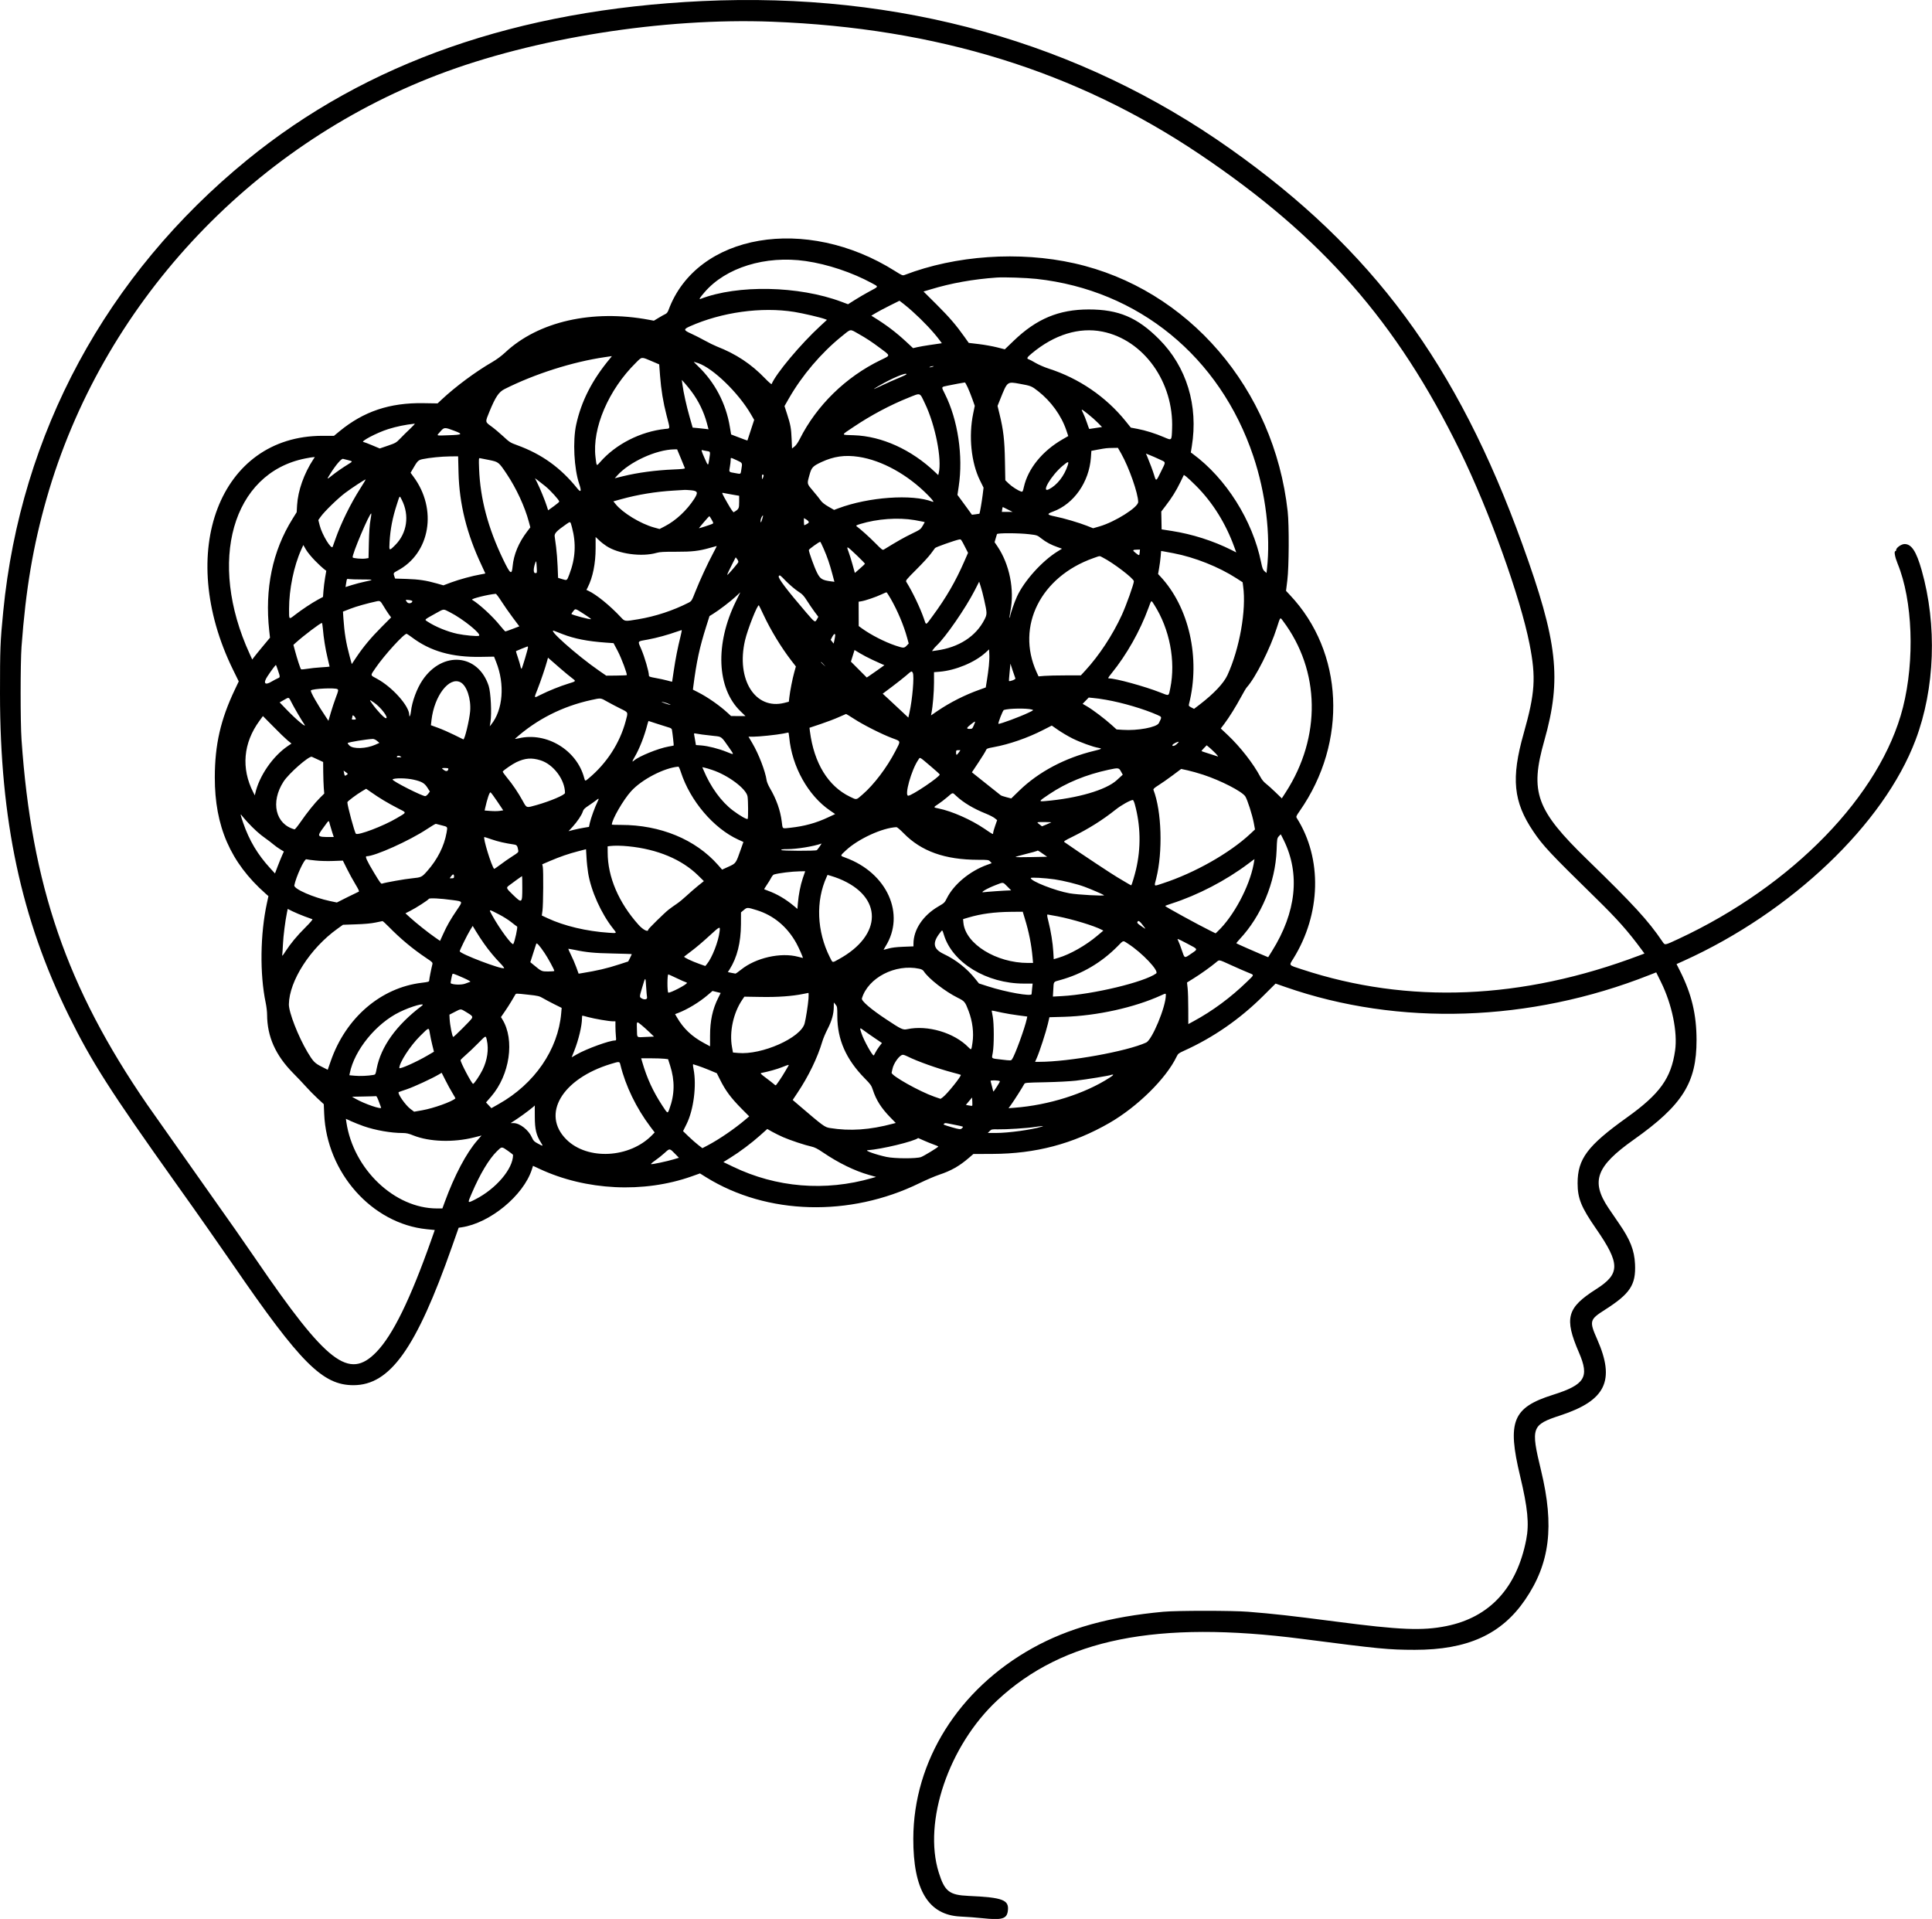 <svg xmlns="http://www.w3.org/2000/svg" xmlns:xlink="http://www.w3.org/1999/xlink" id="Ebene_1" x="0px" y="0px" viewBox="0 0 430.83 427.89" style="enable-background:new 0 0 430.83 427.89;" xml:space="preserve"><style type="text/css">	.st0{fill-rule:evenodd;clip-rule:evenodd;}</style><path class="st0" d="M156.59,0.24C115.41,2.17,81.71,13.94,55.1,35.67C23.67,61.34,4.61,96.62,0.72,136.35 C0.05,143.16,0,144.62,0,154.67c0.01,28.14,4.71,50.18,15.3,71.71c5.09,10.34,9.26,16.88,23.89,37.44c3.75,5.27,4.06,5.7,7.31,10.34 c1.72,2.46,4.17,5.98,5.44,7.82c15.11,22,20,26.89,26.88,26.89c8.17-0.01,13.99-8.18,21.97-30.88l1.49-4.23l0.7-0.1 c6.3-0.95,13.74-7.08,15.62-12.88l0.26-0.82l1.46,0.68c10.35,4.83,23.22,5.46,33.94,1.66l1.83-0.65l1.41,0.88 c13.55,8.39,32.01,8.89,47.53,1.3c1.48-0.72,3.48-1.58,4.44-1.9c2.64-0.88,4.46-1.92,6.57-3.73l1.02-0.88l4.29-0.02 c9.58-0.03,17.94-2.24,26.02-6.89c6.27-3.61,12.66-9.91,15-14.78c0.33-0.68,0.47-0.79,1.64-1.32c6.56-2.96,12.52-7.09,17.76-12.32 l2.68-2.67l2.24,0.78c25.21,8.79,54.52,7.82,81.05-2.66l1.59-0.62l1.07,2.17c2.45,4.96,3.73,11.16,3.14,15.27 c-0.89,6.18-3.4,9.66-10.73,14.91c-8.81,6.3-11.01,9.23-11.01,14.66c0,3.39,0.8,5.35,4.1,10.12c5.43,7.85,5.43,10.07,0.03,13.51 c-6.53,4.15-7.15,6.44-3.83,14.13c2.38,5.51,1.35,7.17-5.84,9.44c-8.96,2.83-10.2,5.93-7.28,18.11c1.7,7.1,2.05,10.67,1.36,14.18 c-2.1,10.76-8.16,17.32-17.79,19.26c-5.34,1.08-10.3,0.88-24.74-1.01c-10.19-1.32-13.58-1.7-19.51-2.18 c-3.41-0.28-15.89-0.28-18.87,0c-11.96,1.1-21.19,3.66-29.16,8.09c-16.54,9.19-26.56,25.2-26.61,42.47 c-0.03,11.45,3.34,17.05,10.49,17.4c1.44,0.07,3.65,0.23,4.91,0.37c4.39,0.46,5.44,0.16,5.68-1.61c0.33-2.47-1.09-3.02-8.76-3.36 c-4.29-0.19-5.32-0.99-6.64-5.2c-3.55-11.34,2.22-28.33,13.07-38.43c14.69-13.68,35.56-17.87,68.02-13.67 c17.19,2.23,19.21,2.42,25.05,2.43c11.73,0.01,19.33-3.43,24.61-11.16c5.54-8.1,6.56-16.39,3.56-28.82 c-2.33-9.66-2.15-10.18,4.38-12.32c10.05-3.31,12.18-7.74,8.15-16.9c-1.82-4.12-1.73-4.43,1.7-6.62c5.65-3.6,6.94-5.57,6.72-10.21 c-0.15-3.07-1.07-5.42-3.55-9.01c-0.76-1.11-1.83-2.68-2.38-3.49c-3.97-5.95-2.74-9.29,5.61-15.2 c10.92-7.73,14.06-12.72,14.04-22.27c-0.01-5.67-1.09-10.21-3.66-15.32l-0.8-1.59l1.53-0.69c24.05-10.86,44.71-30.53,51.78-49.3 c4.32-11.44,4.82-25.6,1.35-37.84c-1.19-4.19-2.26-5.83-3.8-5.83c-0.73,0-1.89,0.82-1.89,1.34c0,0.14-0.07,0.24-0.16,0.24 c-0.35,0-0.12,1.29,0.49,2.79c3.36,8.17,3.85,21.54,1.19,32.06c-4.95,19.53-24.56,39.74-50.06,51.62c-3.17,1.47-2.99,1.44-3.58,0.58 c-3.18-4.69-6.44-8.24-16.72-18.23c-11.46-11.12-12.88-15.05-9.62-26.55c3.91-13.83,3-22.01-4.91-43.86 c-14.51-40.14-33.4-65.69-65.11-88.11C240.77,9.42,200.56-1.82,156.59,0.24 M172.14,4.84c36.78,1.4,67.82,11.02,95.39,29.56 c27.3,18.37,43.98,37.39,58.03,66.12c6.53,13.35,13.47,32.64,15.53,43.12c1.46,7.44,1.23,10.9-1.32,19.92 c-2.83,9.97-2.31,15.23,2.16,21.84c2.15,3.19,3.69,4.83,13.95,14.88c4.79,4.69,7.12,7.31,10.17,11.44l0.66,0.9l-1.14,0.43 c-26.16,9.88-51.52,10.92-75.28,3.09c-3.03-0.99-2.87-0.8-1.88-2.39c6.18-9.96,6.49-22.31,0.77-31.34 c-0.19-0.31-0.14-0.45,0.66-1.59c10.74-15.39,9.82-35.45-2.21-48.16l-0.85-0.91l0.29-2.35c0.37-2.94,0.42-12.32,0.08-15.35 c-3.02-27.36-22.2-49.66-47.6-55.34c-12.28-2.75-26.44-1.77-37.82,2.6c-0.45,0.17-0.58,0.11-2.14-0.87 c-19.85-12.53-44.2-8.36-50.5,8.66c-0.18,0.49-0.41,0.8-0.7,0.92c-0.23,0.1-0.91,0.48-1.5,0.84l-1.08,0.65l-1.06-0.2 c-12.64-2.37-24.71,0.37-32.09,7.28c-0.83,0.78-1.93,1.59-2.92,2.16c-3.69,2.13-8.21,5.49-11.31,8.4l-0.85,0.8l-3.19-0.05 c-7.47-0.12-13.28,1.82-18.69,6.27l-1.22,1.01H71.9c-22.93,0-32.82,25.89-19.93,52.17l1.27,2.59l-0.88,1.85 c-3.17,6.67-4.45,12.27-4.46,19.54c-0.02,10.94,3.51,19.01,11.29,25.9l0.67,0.59l-0.32,1.47c-1.52,6.97-1.64,15.88-0.29,22.32 c0.17,0.82,0.31,2,0.31,2.62c0.02,4.93,1.88,9.09,5.86,13.11c0.92,0.92,2.16,2.24,2.78,2.93c0.61,0.69,1.76,1.86,2.55,2.6l1.45,1.34 l0.09,2.15c0.55,13.12,10.65,24.49,22.86,25.73l1.8,0.18l-0.76,2.16c-4.68,13.26-8.6,21.29-12.27,25.06 c-6.11,6.29-11.02,2.51-26.91-20.76c-0.77-1.14-1.97-2.86-4.55-6.57c-0.42-0.6-4.69-6.65-9.48-13.44 c-4.8-6.79-9.38-13.29-10.18-14.45C14.9,220.24,7.03,197.37,4.8,164.91c-0.27-3.84-0.26-17.11,0-20.7 c0.95-12.88,2.58-22.48,5.6-33.08c12.23-42.84,45.04-78.35,87.28-94.47C119.07,8.49,147.91,3.92,172.14,4.84 M179.67,58.21 c4.9,0.71,10.36,2.54,14.76,4.93c1.56,0.85,1.62,0.68-0.65,1.9c-0.79,0.42-2.16,1.22-3.05,1.78l-1.62,1.02l-1.47-0.55 c-9.54-3.57-23.12-3.84-31.42-0.64c-0.42,0.16-0.18-0.24,0.88-1.47C161.84,59.65,170.7,56.92,179.67,58.21 M231.15,62.19 c22.73,2.5,40.9,17.36,48.34,39.54c2.75,8.19,3.89,17.57,3.04,25.13l-0.1,0.9l-0.44-0.38c-0.36-0.32-0.49-0.65-0.77-2.01 c-1.89-9.31-7.82-18.72-15.23-24.16l-0.44-0.32l0.22-1.36c1.48-9.08-1.15-17.73-7.28-23.88c-4.86-4.88-9.05-6.65-15.71-6.65 c-6.66,0.01-11.63,2.08-16.72,6.98l-1.99,1.91l-1.74-0.44c-0.96-0.24-2.77-0.57-4.02-0.72l-2.28-0.27l-0.96-1.35 c-1.86-2.63-3.39-4.4-6.24-7.24L205.94,65l1.61-0.48c4.57-1.39,9.44-2.26,14.69-2.63C223.89,61.77,228.86,61.94,231.15,62.19  M203.44,69.4c2.44,2.19,4.76,4.65,6.16,6.55l0.43,0.58l-0.52,0.08c-0.29,0.04-1.3,0.19-2.26,0.33c-0.96,0.14-2.17,0.35-2.69,0.47 l-0.95,0.22l-1.48-1.38c-2.36-2.19-4.52-3.82-7.3-5.53l-0.53-0.33l0.95-0.57c0.52-0.32,1.94-1.07,3.14-1.67l2.19-1.09l0.95,0.73 C202.05,68.2,202.91,68.92,203.44,69.4 M177.13,69.55c1.97,0.32,5.82,1.22,6.81,1.59l0.47,0.18l-1.41,1.3 c-4.42,4.06-9.95,10.65-10.93,13.02c-0.04,0.1-0.7-0.47-1.47-1.27c-3.08-3.2-6.44-5.43-10.74-7.11c-0.6-0.24-1.8-0.82-2.67-1.31 s-2.23-1.17-3.03-1.54c-1.76-0.79-1.79-0.98-0.3-1.65C160.97,69.6,169.8,68.38,177.13,69.55 M191.4,74.42 c1.86,1.05,2.98,1.79,4.92,3.24c2.32,1.74,2.32,1.54,0.04,2.64c-7.76,3.76-14.24,10.09-18.02,17.6c-0.4,0.79-0.84,1.42-1.18,1.68 l-0.54,0.42l-0.09-2.09c-0.1-2.43-0.24-3.19-1.02-5.6l-0.57-1.76l0.99-1.73c2.94-5.12,7.16-10.09,11.71-13.78 C189.85,73.26,189.46,73.33,191.4,74.42 M245.82,73.94c9.2,1.83,15.96,11.26,15.55,21.69c-0.1,2.69-0.04,2.61-1.79,1.86 c-1.9-0.82-4.13-1.52-5.93-1.86l-1.48-0.28l-1.15-1.43c-4.38-5.43-10.39-9.55-17.14-11.72c-0.97-0.31-2.29-0.89-2.94-1.27 c-0.65-0.39-1.34-0.75-1.53-0.81c-0.54-0.17-0.41-0.42,0.7-1.34C235.12,74.61,240.63,72.91,245.82,73.94 M135.99,79.99 c-3.96,4.76-6.36,9.47-7.5,14.69c-0.8,3.65-0.48,9.83,0.67,13.22c0.55,1.62,0.4,2.03-0.4,1.04c-3.71-4.63-7.92-7.66-13.4-9.66 c-1.58-0.57-1.74-0.68-3.15-1.99c-0.82-0.76-2.01-1.76-2.65-2.22c-1.41-1.02-1.39-0.92-0.4-3.33c1.35-3.27,2.07-4.33,3.35-4.98 c6.71-3.38,15.16-6.07,22.35-7.12c0.83-0.12,1.53-0.22,1.56-0.23C136.46,79.41,136.26,79.67,135.99,79.99 M145.41,80.57l1.59,0.68 l0.19,2.53c0.23,3.09,0.7,5.95,1.44,8.79c0.84,3.26,0.87,2.95-0.26,3.07c-5.54,0.58-11.1,3.42-14.58,7.44 c-0.78,0.9-0.75,0.93-0.99-1.11c-0.79-6.47,2.9-15.08,9.02-21.1C143.18,79.51,142.97,79.53,145.41,80.57 M155.71,80.98 c3.33,1.15,8.97,6.62,11.74,11.39l0.73,1.25l-0.75,2.29c-0.41,1.26-0.76,2.31-0.76,2.32c-0.01,0.02-0.83-0.28-1.82-0.66l-1.81-0.69 l-0.29-1.72c-0.85-5.18-3.34-9.92-7.08-13.5c-0.57-0.55-1-0.99-0.95-0.99C154.76,80.67,155.21,80.81,155.71,80.98 M207.97,81.78 c-0.54,0.17-0.96,0.17-0.56,0c0.18-0.08,0.46-0.14,0.64-0.14C208.31,81.65,208.29,81.68,207.97,81.78 M202.16,83.43 c0.02,0.07-0.74,0.45-1.69,0.83c-0.94,0.38-2.6,1.11-3.69,1.63c-2.23,1.07-2.43,1.11-0.9,0.21 C198.73,84.41,202.07,82.99,202.16,83.43 M154.17,87.25c1.59,2.12,2.78,4.56,3.46,7.09l0.37,1.39l-0.66-0.09 c-0.36-0.05-1.16-0.14-1.77-0.19l-1.11-0.1L153.79,93c-0.7-2.44-1.38-5.51-1.61-7.26l-0.14-1.03l0.71,0.79 C153.14,85.94,153.78,86.73,154.17,87.25 M215.81,86.42c0.29,0.64,0.76,1.81,1.04,2.61l0.52,1.46l-0.35,1.71 c-1.05,5.04-0.45,10.93,1.49,14.88l0.82,1.66l-0.2,1.63c-0.19,1.54-0.64,4.11-0.72,4.18c-0.02,0.02-0.4,0.07-0.85,0.13l-0.82,0.1 l-1.12-1.55c-0.62-0.85-1.35-1.85-1.62-2.21l-0.49-0.66l0.28-1.88c1.03-6.79-0.18-14.86-3.08-20.64c-0.83-1.66-0.88-1.53,0.65-1.85 c1.17-0.24,3.48-0.68,3.81-0.71C215.23,85.28,215.52,85.79,215.81,86.42 M227.41,85.58c2.48,0.45,2.64,0.51,4.08,1.64 c2.9,2.27,5.2,5.46,6.3,8.74l0.43,1.27l-1.25,0.72c-4.54,2.61-7.72,6.53-8.65,10.64c-0.23,1.02-0.28,1.1-0.59,1.02 c-0.7-0.21-2.09-1.1-2.81-1.8l-0.74-0.72l-0.08-4.29c-0.08-4.67-0.35-6.96-1.2-10.43l-0.45-1.86l0.61-1.53 C224.66,85,224.58,85.07,227.41,85.58 M206.27,89.99c2.3,4.78,3.82,12.48,3.06,15.51l-0.11,0.44l-0.67-0.64 c-5.29-5.04-11.89-8.04-18.14-8.25c-2.99-0.1-3,0.11,0.08-1.95c3.76-2.52,8.09-4.82,12.09-6.42 C205.39,87.56,205.05,87.44,206.27,89.99 M242.6,92.31c0.71,0.56,1.71,1.44,2.22,1.96l0.93,0.95l-1.4,0.21 c-0.77,0.12-1.43,0.21-1.45,0.22c-0.02,0.01-0.26-0.61-0.51-1.38s-0.65-1.74-0.87-2.18C241,91.08,241.05,91.09,242.6,92.31  M91.45,95.61c-0.67,0.63-1.65,1.59-2.18,2.15c-0.91,0.95-1.05,1.03-2.77,1.62l-1.82,0.62l-1.69-0.71 c-0.93-0.39-1.77-0.71-1.86-0.71c-1.07,0,2.84-2.08,5.45-2.9c1.89-0.59,3.8-0.98,5.9-1.21C92.58,94.48,92.12,94.98,91.45,95.61  M101.34,96.07c1.96,0.74,1.8,0.88-1.24,0.98c-3.05,0.1-2.81,0.21-1.91-0.82C99.05,95.24,99.14,95.24,101.34,96.07 M250.04,101.17 c1.76,3.13,3.77,8.89,3.77,10.77c0,1.18-5.17,4.44-8.63,5.44l-1.42,0.41l-1.41-0.56c-1.76-0.69-5.12-1.68-7.06-2.07 c-1.84-0.37-1.92-0.55-0.46-1.09c4.63-1.69,8.06-6.59,8.44-12.07l0.1-1.47l1.36-0.26c1.96-0.36,2.04-0.36,3.36-0.39l1.2-0.02 L250.04,101.17 M151.83,102.2c0.45,1.11,0.86,2.1,0.9,2.2c0.05,0.12-0.73,0.21-2.48,0.28c-4.14,0.18-7.95,0.69-11.37,1.52 l-1.79,0.44l0.55-0.61c2.74-3.04,8.68-5.77,12.7-5.83l0.65-0.01L151.83,102.2 M157.66,100.58c0.78,0.12,0.77,0.08,0.49,1.86 c-0.23,1.55-0.24,1.54-1.05-0.32c-0.76-1.74-0.78-1.84-0.39-1.73C156.86,100.44,157.29,100.52,157.66,100.58 M258.52,102.41 c1.56,0.72,1.52,0.41,0.34,2.82c-1.04,2.15-1.06,2.16-1.48,0.74c-0.27-0.91-1.05-2.99-1.58-4.24l-0.26-0.59l0.83,0.33 C256.84,101.65,257.8,102.07,258.52,102.41 M191.45,101.86c5.22,0.78,11.02,3.99,15.54,8.61c1.11,1.14,1.4,1.58,0.92,1.39 c-4.51-1.73-14.21-1.04-20.95,1.48l-0.96,0.36l-1.28-0.74c-0.82-0.47-1.42-0.95-1.68-1.33c-0.22-0.33-0.97-1.27-1.68-2.1 c-1.46-1.72-1.42-1.57-0.86-3.59c0.47-1.72,0.73-1.99,2.66-2.9C185.91,101.76,188.39,101.4,191.45,101.86 M102.25,105.37 c0.17,6.97,1.83,13.67,5.13,20.65c0.47,0.99,0.85,1.83,0.85,1.85s-0.48,0.12-1.07,0.22c-1.77,0.3-4.77,1.12-6.58,1.79l-1.7,0.64 l-1.47-0.42c-2.36-0.67-4-0.92-6.73-1.01l-2.57-0.08l-0.17-0.48c-0.26-0.73-0.22-0.8,0.67-1.27c7.33-3.86,9-13.72,3.56-21.01 l-0.61-0.83l0.44-0.76c1.09-1.9,1.26-2.07,2.23-2.28c1.6-0.33,4.2-0.59,6.09-0.61l1.84-0.02L102.25,105.37 M69.86,102.44 c-2.07,3.16-3.41,6.95-3.61,10.19l-0.09,1.58l-0.94,1.51c-4.46,7.15-6.21,15.58-5.18,24.94l0.17,1.53l-1.64,1.97 c-0.9,1.08-1.79,2.18-1.98,2.44l-0.34,0.46l-0.58-1.27c-9.46-20.61-3.87-40.3,12.36-43.55c0.79-0.16,1.59-0.29,1.8-0.3l0.37-0.01 L69.86,102.44 M109.07,102.57c2.11,0.43,2.14,0.45,3.93,3.12c2.15,3.22,4.03,7.28,4.93,10.66l0.33,1.24l-0.71,0.93 c-1.9,2.49-3,5.15-3.24,7.78c-0.18,1.99-0.52,1.74-2.08-1.49c-3.4-7.05-5.13-13.57-5.39-20.21c-0.09-2.39-0.08-2.49,0.2-2.43 C107.22,102.2,108.13,102.38,109.07,102.57 M164.3,102.63c1.3,0.6,1.27,0.55,1.02,2.05c-0.19,1.14-0.03,1.05-1.4,0.81 c-1.43-0.25-1.38-0.17-1.16-1.39c0.1-0.56,0.18-1.24,0.18-1.52C162.94,101.97,162.86,101.97,164.3,102.63 M77.46,102.56 c1.23,0.31,1.23,0.31,0.39,0.83c-1.49,0.92-2.86,1.87-3.85,2.66c-1.16,0.94-1.18,0.91-0.32-0.45c1.22-1.95,2.46-3.39,2.82-3.28 C76.64,102.35,77.07,102.46,77.46,102.56 M238.09,103.79c-0.76,2.33-2.36,4.38-4.17,5.3c-1.89,0.97,0.47-3.06,3.07-5.24 C238.23,102.81,238.41,102.8,238.09,103.79 M170.2,106.38c-0.21,0.61-0.29,0.58-0.29-0.09c0-0.41,0.06-0.53,0.23-0.46 C170.32,105.9,170.33,106.02,170.2,106.38 M266.73,108.34c3.72,3.73,6.62,8.4,8.54,13.71l0.41,1.13l-1.06-0.54 c-4.08-2.05-8.76-3.54-13.32-4.25l-2.26-0.35l-0.08-3.98l0.97-1.27c1.41-1.83,2.33-3.32,3.26-5.22l0.81-1.67l0.49,0.34 C264.76,106.44,265.77,107.38,266.73,108.34 M121.61,108.42c1.11,0.9,3.1,3.09,3.1,3.42c0,0.1-0.56,0.58-1.24,1.06l-1.24,0.89 l-0.28-0.89c-0.37-1.19-1.54-4.05-2.16-5.28l-0.5-0.99l0.61,0.45C120.24,107.33,121.01,107.93,121.61,108.42 M80.34,108.92 c-2.17,3.4-4.32,7.79-5.56,11.33c-0.28,0.78-0.54,1.53-0.59,1.66c-0.28,0.76-2.38-2.69-2.9-4.76l-0.3-1.19l0.5-0.71 c0.8-1.15,3.86-4.13,5.49-5.35c1.45-1.09,4.47-3.07,4.57-2.99C81.57,106.94,81.03,107.84,80.34,108.92 M154.08,109.32 c1.53,0.15,1.66,0.48,0.72,1.94c-1.64,2.53-4.07,4.8-6.49,6.06l-1.23,0.64l-1.23-0.34c-3.01-0.83-6.99-3.26-8.56-5.2l-0.51-0.63 l1.78-0.49c3.67-1.02,7.72-1.68,11.69-1.91c1.18-0.07,2.28-0.14,2.46-0.15C152.88,109.23,153.5,109.27,154.08,109.32 M163.21,110.27 l1.62,0.28v1.39c0,1.46-0.07,1.59-1.21,2.27c-0.11,0.07-0.62-0.66-1.39-2.02c-1.31-2.3-1.34-2.38-0.93-2.27 C161.46,109.96,162.32,110.11,163.21,110.27 M89.6,111.46c1.76,3.46,1.17,7.44-1.47,10.08c-1.35,1.36-1.38,1.34-1.26-0.65 c0.18-2.96,0.65-5.41,1.64-8.45C89.18,110.35,89.08,110.44,89.6,111.46 M224.78,113.63l1.03,0.51h-2.4l0.07-0.56 c0.04-0.31,0.11-0.54,0.17-0.51C223.71,113.1,224.21,113.35,224.78,113.63 M82.61,115.99c-0.17,0.91-0.3,2.64-0.35,4.93l-0.08,3.52 l-0.7,0.11c-0.79,0.11-2.71-0.05-2.83-0.25c-0.27-0.43,3.83-10.11,4.14-9.79C82.83,114.55,82.76,115.21,82.61,115.99 M170,115.66 c-0.27,0.91-0.4,1.05-0.4,0.45c0-0.41,0.36-1.18,0.56-1.18C170.19,114.93,170.11,115.26,170,115.66 M158.7,115.88 c0.41,0.73,0.42,0.79,0.16,0.93c-0.26,0.14-2.83,0.98-2.99,0.98c-0.09,0,2.21-2.69,2.31-2.7 C158.22,115.09,158.46,115.45,158.7,115.88 M180.35,116.38c0.04,0.21-0.14,0.34-0.96,0.74c-0.07,0.03-0.12-0.31-0.12-0.77v-0.82 l0.52,0.3C180.07,116,180.32,116.25,180.35,116.38 M203.95,115.97c0.79,0.14,1.63,0.3,1.85,0.35l0.42,0.11l-0.46,0.81 c-0.45,0.78-0.56,0.86-2.5,1.8c-1.69,0.82-3.07,1.6-6.12,3.47c-0.33,0.2-0.44,0.12-1.93-1.39c-1.34-1.36-3.27-3.09-4.19-3.77 c-0.2-0.15-0.05-0.24,0.82-0.51C195.65,115.68,200.24,115.35,203.95,115.97 M127.55,117.59c0.96,3.6,0.78,6.92-0.6,10.51 c-0.54,1.4-0.48,1.36-1.56,1.04l-0.94-0.29l-0.1-2.56c-0.06-1.41-0.21-3.34-0.34-4.3c-0.13-0.96-0.27-2.03-0.32-2.38 c-0.09-0.68,0.43-1.22,2.58-2.72C127.25,116.22,127.17,116.18,127.55,117.59 M229.5,119.12c1.76,0.21,1.8,0.22,2.72,0.95 c1.06,0.83,2.17,1.43,3.62,1.93l0.98,0.35l-0.97,0.6c-3.48,2.15-7.47,6.58-9.07,10.08c-0.62,1.35-1.53,4.02-1.53,4.48 c0,0.17-0.05,0.27-0.1,0.22c-0.06-0.05,0.02-0.72,0.17-1.47c0.94-4.76-0.2-10.44-2.89-14.42l-0.64-0.94l0.23-0.8 c0.13-0.44,0.26-0.89,0.3-1C222.42,118.83,227.13,118.84,229.5,119.12 M135.22,121.75c2.7,1.78,7.91,2.48,11.22,1.52 c0.69-0.2,1.61-0.25,4.28-0.24c3.67,0.01,5.12-0.16,7.65-0.88c0.76-0.22,1.41-0.4,1.45-0.4c0.04,0-0.32,0.73-0.8,1.62 c-1.23,2.3-2.95,6.02-3.94,8.52c-0.84,2.12-0.84,2.14-1.6,2.53c-3.38,1.72-7.3,3.02-11.15,3.66c-3.05,0.51-2.98,0.52-3.89-0.46 c-2.44-2.61-5.48-5.08-7.27-5.9l-0.4-0.18l0.29-0.57c1.14-2.24,1.76-5.34,1.76-8.72v-2.51l0.76,0.71 C133.97,120.84,134.72,121.43,135.22,121.75 M215.18,121.92l0.69,1.35l-0.83,1.9c-1.94,4.46-4.04,8.08-7.05,12.17 c-1.63,2.21-1.43,2.16-1.96,0.61c-0.83-2.4-2.55-6.01-3.92-8.19c-0.19-0.3-0.03-0.51,2.24-2.78c1.35-1.34,2.79-2.91,3.2-3.48 c0.41-0.57,0.85-1.15,0.97-1.3c0.18-0.22,4.33-1.69,5.39-1.91C214.31,120.22,214.32,120.24,215.18,121.92 M183.67,122.35 c0.83,1.9,1.34,3.4,1.94,5.65l0.46,1.73l-0.77-0.1c-1.97-0.26-2.41-0.54-3.11-1.95c-0.61-1.21-1.82-4.57-1.82-5.04 c0-0.18,2.29-1.83,2.54-1.83C182.96,120.81,183.3,121.5,183.67,122.35 M70.25,125.02c0.79,0.8,1.67,1.63,1.97,1.85l0.54,0.41 l-0.27,1.57c-0.14,0.87-0.31,2.18-0.36,2.92l-0.1,1.33l-1.13,0.61c-1.4,0.76-3.62,2.24-5.08,3.37c-1.43,1.11-1.36,1.17-1.36-1.29 c0-4.39,1.07-9.58,2.72-13.24l0.46-1.02l0.59,1.02C68.55,123.11,69.46,124.22,70.25,125.02 M191.14,123.91 c0.98,0.93,1.77,1.75,1.74,1.81c-0.03,0.07-0.54,0.55-1.15,1.08l-1.1,0.96l-0.51-1.85c-0.28-1.02-0.69-2.33-0.91-2.92 C188.69,121.62,188.78,121.66,191.14,123.91 M254.15,123.18c-0.07,0.77-0.09,0.77-0.94,0.09c-0.73-0.58-0.68-0.69,0.36-0.71 l0.64-0.02L254.15,123.18 M261.69,123.36c4.71,0.9,10.08,3.03,14.03,5.58l1.38,0.89l0.12,0.92c0.73,5.29-0.79,13.87-3.51,19.8 c-0.83,1.8-3.02,4.12-6.18,6.55l-1.26,0.96l-0.62-0.32c-0.55-0.28-0.6-0.36-0.51-0.74c2.6-10.22,0.02-21.67-6.44-28.52l-0.45-0.48 l0.23-1.34c0.13-0.74,0.29-1.9,0.34-2.57l0.1-1.23l0.57,0.09C259.81,123,260.8,123.19,261.69,123.36 M245.92,124.32 c2.35,1.19,6.92,4.69,6.93,5.29c0,0.6-1.71,5.4-2.69,7.53c-2.07,4.49-5.03,9-8.16,12.4l-0.97,1.05l-3.43,0.01 c-1.89,0-4.01,0.05-4.72,0.11l-1.29,0.11l-0.46-1.01c-4.59-10.17,0.94-21.21,12.69-25.36C245.42,123.89,245.12,123.91,245.92,124.32  M164.65,125.33c-0.05,0.24-2.38,2.95-2.47,2.86c-0.06-0.06,0.33-0.9,1.2-2.6l0.68-1.32l0.32,0.41 C164.56,124.9,164.68,125.2,164.65,125.33 M119.69,126.56c0.07,1.22,0.07,1.23-0.33,1.23c-0.44,0-0.44-0.99-0.01-2.23 C119.58,124.91,119.6,124.97,119.69,126.56 M177.91,131.83c1.05,0.68,1.32,0.97,2.06,2.14c0.47,0.74,1.23,1.85,1.68,2.46l0.83,1.1 l-0.3,0.55c-0.43,0.78-0.44,0.77-2.39-1.49c-4.34-5.06-6.37-7.74-6.13-8.11c0.22-0.33,0.26-0.3,1.62,1.11 C176.07,130.38,177.25,131.39,177.91,131.83 M80.68,129.21c2.71,0,2.8,0.05,0.72,0.48c-0.82,0.17-2.13,0.51-2.92,0.76l-1.43,0.45 l0.15-0.94c0.15-0.93,0.15-0.94,0.62-0.84C78.08,129.17,79.37,129.21,80.68,129.21 M219.46,133.72c0.68,3.03,0.68,3.22,0.09,4.4 c-1.91,3.78-5.75,6.26-10.74,6.93l-0.98,0.14l0.29-0.41c0.16-0.22,0.48-0.59,0.72-0.81c1.98-1.83,6.47-8.33,8.52-12.33l0.99-1.94 l0.34,1.07C218.89,131.35,219.23,132.68,219.46,133.72 M164.1,134.09c-4.68,9.51-4.27,19.4,1.03,24.51l1.11,1.07h-1.61l-1.61-0.01 l-0.67-0.62c-1.82-1.69-4.55-3.6-6.69-4.68l-1.14-0.58l0.08-0.67c0.73-5.65,1.39-8.69,2.89-13.44l0.73-2.3l0.81-0.5 c1.29-0.79,3.89-2.78,5.02-3.83c0.57-0.53,1.04-0.97,1.04-0.97C165.09,132.07,164.65,132.98,164.1,134.09 M198.61,133.48 c1.54,2.68,2.93,5.98,3.67,8.7l0.36,1.31l-0.45,0.47c-0.56,0.59-0.72,0.59-2.51-0.01c-2.43-0.82-5.51-2.4-7.52-3.86l-0.67-0.49 l-0.01-2.72l-0.01-2.71l0.63-0.1c0.87-0.14,3.28-0.96,4.47-1.53c0.55-0.26,1.05-0.47,1.11-0.47S198.17,132.7,198.61,133.48  M111.8,134.06c0.59,0.92,1.73,2.56,2.54,3.64l1.47,1.96l-1.49,0.57c-0.82,0.31-1.55,0.57-1.62,0.57c-0.07,0-0.62-0.61-1.23-1.36 c-1.62-2.02-4.58-4.74-6.2-5.71c-0.34-0.2,3.59-1.19,5.28-1.32C110.65,132.39,111.21,133.14,111.8,134.06 M91.96,134.05 c-0.05,0.47-0.86,0.64-1.18,0.23c-0.43-0.55-0.41-0.58,0.44-0.48C91.64,133.85,91.96,133.96,91.96,134.05 M85.51,135.12 c0.37,0.63,0.91,1.46,1.19,1.85l0.52,0.7l-2.15,2.16c-2.38,2.39-4.04,4.39-5.6,6.71l-1.03,1.54l-0.48-1.78 c-0.79-2.91-1.16-5.18-1.38-8.39l-0.1-1.53l1.64-0.64c1.33-0.52,3.72-1.19,5.92-1.67C84.74,133.93,84.85,134,85.51,135.12  M257.39,134.86c3.44,5.39,4.82,12.52,3.58,18.59c-0.38,1.85-0.17,1.77-2.28,0.94c-3.43-1.35-9.89-3.12-11.39-3.12 c-0.29,0-0.21-0.16,0.59-1.15c3.38-4.18,6.32-9.39,8.2-14.52C256.8,133.68,256.68,133.75,257.39,134.86 M170.3,137.17 c1.58,3.37,3.91,7.2,6.15,10.11l1.03,1.33l-0.36,1.29c-0.41,1.48-0.94,4.17-1.1,5.6l-0.11,0.97l-1.01,0.26 c-6.49,1.63-10.79-5.21-8.76-13.95c0.58-2.49,2.8-8.09,3.09-7.8C169.27,135.02,169.76,136.01,170.3,137.17 M130.4,137.03 c0.81,0.52,1.44,0.98,1.4,1.02c-0.16,0.16-4.38-0.96-4.38-1.16c0-0.05,0.19-0.33,0.43-0.62 C128.34,135.65,128.19,135.61,130.4,137.03 M100.27,136.49c2.96,1.49,7.29,5,6.52,5.28c-0.41,0.16-3.19-0.1-4.79-0.44 c-2.18-0.46-4.92-1.58-6.65-2.72c-0.73-0.48-0.84-0.36,1.7-1.78C99.1,135.7,98.76,135.73,100.27,136.49 M286.1,138.46 c8.33,11.09,8.57,25.87,0.62,38.2l-0.88,1.36l-1.45-1.4c-0.8-0.77-1.76-1.64-2.14-1.92c-0.42-0.32-0.89-0.89-1.19-1.47 c-1.59-2.99-4.48-6.69-7.31-9.36l-1.52-1.43l0.78-1.03c1.06-1.4,2.61-3.89,3.77-6.05c0.53-0.98,1.09-1.94,1.26-2.11 c1.96-2.18,5.24-8.68,6.7-13.3C285.54,137.47,285.44,137.58,286.1,138.46 M71.99,140.12c0.19,2.19,0.56,4.52,1.04,6.52 c0.26,1.08,0.47,1.97,0.47,2s-0.84,0.1-1.86,0.16s-2.43,0.21-3.13,0.33c-0.7,0.12-1.32,0.17-1.38,0.1 c-0.16-0.16-0.85-2.29-1.31-3.99l-0.39-1.45l0.59-0.53c1.73-1.56,5.41-4.34,5.77-4.36C71.84,138.89,71.93,139.44,71.99,140.12  M151.73,142.01c-0.6,2.39-1.11,4.98-1.49,7.59c-0.19,1.31-0.35,2.39-0.36,2.41c-0.02,0.02-0.49-0.1-1.05-0.26 c-0.57-0.16-1.73-0.41-2.58-0.56c-1.43-0.26-1.55-0.31-1.55-0.65c0-0.76-0.95-4.04-1.66-5.69c-0.87-2.04-1.04-1.79,1.47-2.25 c1.92-0.35,4.49-1.06,6.53-1.79c0.48-0.17,0.92-0.32,0.97-0.32C152.07,140.48,151.94,141.17,151.73,142.01 M125.43,141.39 c2.68,1.04,5.61,1.61,9.66,1.9l1.73,0.12l0.92,1.74c0.84,1.59,2.19,5.21,2.02,5.39c-0.04,0.04-1.08,0.08-2.32,0.1l-2.25,0.02 l-1.55-1.07c-5.06-3.49-12.15-9.83-9.92-8.87C123.88,140.79,124.65,141.09,125.43,141.39 M91.84,142.1 c4.12,3.11,8.93,4.48,15.34,4.37l2.99-0.05l0.46,1.16c1.99,4.98,1.54,10.72-1.1,13.98l-0.32,0.39l0.16-0.94 c0.31-1.91,0.07-6.66-0.4-8.08c-2.35-7.16-10.29-7.85-14.74-1.29c-1.27,1.86-2.37,4.85-2.59,7.01c-0.09,0.9-0.38,1.47-0.38,0.76 c0-1.98-3.77-6.21-7.18-8.05c-1.57-0.85-1.55-0.64-0.33-2.42c1.93-2.84,6.46-7.8,6.95-7.61C90.81,141.37,91.32,141.72,91.84,142.1  M186.25,141.67c0,0.12-0.08,0.58-0.17,1.03l-0.18,0.81l-0.33-0.42l-0.33-0.42l0.36-0.69C185.95,141.31,186.25,141.18,186.25,141.67  M117.74,144.34c0,0.34-1.27,4.61-1.42,4.76c-0.07,0.07-0.18-0.14-0.24-0.47s-0.33-1.23-0.59-2.01c-0.27-0.77-0.46-1.42-0.43-1.43 c0.13-0.08,2.45-1.03,2.56-1.04C117.69,144.13,117.74,144.22,117.74,144.34 M220.51,148.48c-0.09,0.88-0.28,2.31-0.43,3.2 l-0.26,1.61l-1.44,0.52c-3.23,1.15-6.52,2.82-9.28,4.69l-1.49,1.02l0.1-0.52c0.3-1.46,0.57-4.74,0.57-6.8v-2.32l1.26-0.1 c3.55-0.3,7.84-2.08,10.23-4.26l0.79-0.72l0.05,1.06C220.66,146.43,220.6,147.61,220.51,148.48 M194.52,147.11 c0.91,0.42,1.88,0.86,2.17,0.99l0.53,0.22l-1.56,1.12c-0.86,0.61-1.74,1.23-1.97,1.37l-0.41,0.26l-3.53-3.54l0.81-2.59l1.16,0.7 C192.35,146.03,193.61,146.69,194.52,147.11 M125.14,149.21c0.86,0.74,1.94,1.64,2.39,1.97c0.98,0.73,1,0.71-0.83,1.27 c-1.74,0.53-4.36,1.58-6.11,2.46c-1.6,0.81-1.56,0.89-0.71-1.25c0.69-1.75,1.78-4.96,2.14-6.33l0.18-0.68l0.69,0.6 C123.27,147.58,124.29,148.46,125.14,149.21 M183.64,148.13l0.47,0.52l-0.52-0.46c-0.48-0.44-0.58-0.57-0.46-0.57 C183.15,147.61,183.39,147.85,183.64,148.13 M226.43,151.28c0.09,0.21-1.27,0.74-1.44,0.56c-0.02-0.02,0.05-0.89,0.15-1.94 l0.18-1.92l0.5,1.53C226.1,150.34,226.38,151.13,226.43,151.28 M62,149.52c0.5,1.46,0.5,1.51-0.08,1.74 c-0.27,0.11-0.88,0.44-1.37,0.73c-1.49,0.9-1.92,0.36-0.92-1.16c0.92-1.4,1.84-2.62,1.91-2.55C61.58,148.33,61.79,148.88,62,149.52  M203.55,150.03c0.36,0.67-0.08,5.93-0.75,8.9l-0.24,1.08l-1.74-1.63c-0.95-0.9-2.24-2.1-2.86-2.67l-1.12-1.03l2.04-1.53 c1.12-0.84,2.54-1.96,3.15-2.48C203.3,149.56,203.3,149.56,203.55,150.03 M102.68,152.13c1.4,0.72,2.39,3.7,2.16,6.47 c-0.17,2-1.23,6.4-1.52,6.27c-0.05-0.02-0.99-0.48-2.07-1.02c-1.09-0.54-2.69-1.24-3.57-1.56l-1.59-0.58l0.13-1.14 C96.84,155.16,100.16,150.83,102.68,152.13 M75.27,153.68c0.22,0.18,0.19,0.37-0.37,1.83c-0.34,0.9-0.85,2.44-1.14,3.43l-0.52,1.79 L72.76,160c-1.91-2.82-3.64-5.85-3.43-6.05C69.74,153.55,74.81,153.31,75.27,153.68 M65.01,156.64c0.56,1.11,2.26,4.02,2.82,4.82 c0.8,1.14-1.69-0.91-3.91-3.22l-1.56-1.62l0.93-0.53C64.48,155.41,64.36,155.36,65.01,156.64 M246.63,156.04 c3.7,0.64,8.49,2.06,11.49,3.39c1.01,0.45,1.01,0.41,0.3,1.81c-0.48,0.94-4.76,1.73-8.08,1.5l-1.35-0.09l-1.12-1.01 c-1.48-1.34-4.17-3.37-5.43-4.11l-1.02-0.59l0.68-0.7l0.68-0.7l1,0.1C244.33,155.67,245.61,155.86,246.63,156.04 M135.46,156.48 c0.77,0.43,2.08,1.12,2.93,1.54c1.76,0.87,1.69,0.71,1.15,2.73c-1.31,4.92-4.22,9.43-8.26,12.8c-0.81,0.68-0.8,0.68-1.02-0.13 c-1.65-6.18-8.38-10.24-14.56-8.8c-0.71,0.17-0.94,0.18-0.79,0.05c4.81-4.29,10.53-7.18,16.94-8.58 C134.06,155.61,133.89,155.59,135.46,156.48 M83.41,156.67c1.52,1.03,3.37,3.48,2.64,3.48c-0.35,0-1.98-1.72-3.06-3.24 C82.3,155.94,82.33,155.93,83.41,156.67 M148.6,156.75c0.43,0.15,0.85,0.33,0.93,0.4c0.13,0.12-0.89-0.18-1.82-0.54 C147.16,156.41,147.88,156.52,148.6,156.75 M230.09,158.21c0.46,0.12,0.44,0.15-0.79,0.73c-1.86,0.89-6.12,2.47-6.64,2.47 c-0.21,0,0.96-3.03,1.2-3.1C224.99,157.95,228.91,157.89,230.09,158.21 M190.48,160.31c2.04,1.33,6.14,3.4,8.45,4.27 c2.03,0.76,1.97,0.54,0.74,2.91c-1.91,3.68-4.78,7.47-7.35,9.69c-1.43,1.24-1.26,1.21-2.75,0.49c-4.88-2.34-8.05-7.49-8.96-14.59 l-0.1-0.8l2.51-0.84c1.38-0.46,3.19-1.15,4.02-1.53s1.56-0.69,1.61-0.7C188.72,159.2,189.54,159.7,190.48,160.31 M79.12,159.86 c0.35,0.51,0.31,0.6-0.24,0.6c-0.39,0-0.47-0.05-0.4-0.25c0.06-0.14,0.1-0.35,0.1-0.47C78.57,159.4,78.84,159.46,79.12,159.86  M64.13,165.09L65,165.8l-0.79,0.53c-3.39,2.3-6.41,6.69-7.28,10.55l-0.11,0.47l-0.36-0.71c-2.71-5.31-2.22-10.96,1.39-15.9 l0.78-1.07l2.33,2.35C62.22,163.32,63.66,164.7,64.13,165.09 M146.57,161.4c1.02,0.34,2.16,0.7,2.53,0.8 c0.49,0.13,0.69,0.27,0.74,0.53c0.13,0.68,0.44,3.47,0.39,3.51c-0.03,0.02-0.55,0.13-1.16,0.23c-2.27,0.4-6.62,2.17-7.7,3.13 c-0.48,0.43-0.44,0.21,0.18-0.85c1.07-1.84,2.17-4.64,2.84-7.3c0.09-0.37,0.21-0.68,0.25-0.68S145.54,161.06,146.57,161.4  M217.16,161.72c-0.33,0.78-0.37,0.81-0.97,0.81c-0.78,0-0.68-0.24,0.44-1.11C217.58,160.69,217.6,160.7,217.16,161.72  M239.16,164.66c1.74,0.87,4.59,1.9,5.76,2.09c0.95,0.15,0.8,0.26-0.91,0.67c-6.51,1.57-12.4,4.69-16.69,8.85l-1.82,1.77l-1.07-0.28 c-0.59-0.15-1.16-0.34-1.27-0.43c-0.11-0.08-1.6-1.27-3.32-2.64l-3.11-2.48l1.47-2.21c0.81-1.22,1.55-2.42,1.65-2.67 c0.18-0.42,0.3-0.47,1.73-0.73c3.46-0.63,7.57-2.05,11.04-3.83l1.92-0.98l1.46,1.01C236.79,163.35,238.22,164.19,239.16,164.66  M176,164.44c0.6,6.49,4.21,12.96,9.09,16.29l1.15,0.79l-1.54,0.72c-2.71,1.28-5.32,1.99-8.42,2.33c-1.95,0.21-1.73,0.36-1.95-1.36 c-0.31-2.52-1.21-5.05-2.67-7.52c-0.33-0.57-0.65-1.32-0.7-1.68c-0.3-2.06-1.78-5.91-3.19-8.29l-0.85-1.45h1.03 c1.3,0,5.2-0.41,6.65-0.69c0.61-0.12,1.15-0.23,1.2-0.24C175.85,163.33,175.94,163.83,176,164.44 M156.59,163.79 c0.65,0.09,1.85,0.23,2.66,0.31c1.69,0.17,1.59,0.09,3.33,2.6c1.19,1.72,1.22,1.67-0.53,0.96c-1.82-0.73-4.1-1.31-5.65-1.44 l-1.21-0.09l-0.18-1.05c-0.1-0.58-0.2-1.17-0.23-1.33c-0.04-0.21,0.03-0.26,0.29-0.2C155.25,163.59,155.94,163.7,156.59,163.79  M84.09,165.21l0.52,0.44l-0.92,0.41c-2.02,0.9-4.92,1-5.76,0.19c-0.25-0.24-0.43-0.49-0.39-0.56c0.12-0.2,4.2-0.86,5.62-0.92 C83.39,164.77,83.8,164.96,84.09,165.21 M262.84,165.46c0,0.04-0.2,0.25-0.44,0.47c-0.45,0.42-1.07,0.55-0.95,0.2 C261.54,165.86,262.84,165.22,262.84,165.46 M271.17,168.09c0.35,0.37,0.53,0.64,0.4,0.59c-0.13-0.05-0.98-0.32-1.9-0.61 c-0.92-0.29-1.7-0.55-1.73-0.58c-0.04-0.03,0.2-0.33,0.54-0.68l0.61-0.62l0.73,0.61C270.2,167.14,270.82,167.72,271.17,168.09  M213.84,167.75c-0.5,0.7-0.64,0.72-0.64,0.09c0-0.52,0.04-0.56,0.49-0.56h0.48L213.84,167.75 M89.5,168.81 c0.04,0.04-0.2,0.06-0.53,0.06c-0.52,0-0.57-0.04-0.41-0.24C88.74,168.42,89.14,168.5,89.5,168.81 M70.85,169.35l1.21,0.56 l0.02,2.22c0.01,1.22,0.07,2.81,0.12,3.52l0.11,1.3l-0.93,0.92c-1.18,1.17-2.9,3.31-4.37,5.44c-0.64,0.92-1.23,1.65-1.33,1.62 c-4.26-1.14-5.4-6.09-2.45-10.65c1.2-1.85,5.69-5.78,6.31-5.53C69.6,168.78,70.19,169.04,70.85,169.35 M207.7,171 c1.03,0.86,1.86,1.63,1.86,1.7c0,0.54-6.23,4.73-7.03,4.73c-0.9,0,0.72-5.78,2.22-7.96C205.22,168.78,204.85,168.59,207.7,171  M120.52,169.53c2.89,0.89,5.47,4.33,5.47,7.28c0,0.45-3.26,1.83-6.33,2.7c-2.34,0.66-2.2,0.7-3.09-0.92 c-1.01-1.83-2.24-3.67-3.51-5.19c-0.56-0.68-0.99-1.29-0.95-1.36c0.2-0.32,2.16-1.67,3.03-2.08 C117.1,169.03,118.54,168.92,120.52,169.53 M151.83,172.16c2.08,6.41,7.28,12.53,12.8,15.06l1.15,0.52l-0.56,1.59 c-1.11,3.19-1.09,3.17-2.74,3.92l-1.45,0.66l-0.95-1.08c-5.02-5.67-12.84-8.89-21.57-8.89c-1.14,0-2.07-0.03-2.07-0.07 c0-1.11,2.57-5.56,4.32-7.47c2.38-2.61,7.36-5.19,10.51-5.45C151.37,170.94,151.62,171.49,151.83,172.16 M158.81,171.68 c3.57,1.18,7.6,4.2,7.89,5.91c0.15,0.89,0.17,4.86,0.03,5.01c-0.18,0.18-1.74-0.71-3.27-1.86c-2.61-1.96-5-5.24-6.59-9.06 l-0.26-0.61l0.51,0.11C157.4,171.23,158.16,171.46,158.81,171.68 M99.98,171.38c0,0.55-0.43,0.72-0.93,0.36 c-0.65-0.46-0.64-0.49,0.21-0.49C99.66,171.25,99.98,171.31,99.98,171.38 M249.98,172.04l0.39,0.7l-1.33,1.22 c-2.4,2.2-8.77,4.06-16.01,4.67c-1.48,0.12-1.43,0.05,0.99-1.57c3.77-2.53,8.15-4.33,13.19-5.42 C249.43,171.17,249.51,171.18,249.98,172.04 M268.31,172.75c3.94,1.3,8.62,3.7,9.38,4.82c0.46,0.69,1.57,4.14,1.9,5.92l0.27,1.46 l-1.09,1.02c-4.59,4.27-12.35,8.67-19.41,10.98c-2.18,0.72-2.01,0.84-1.53-1.06c1.5-5.95,1.22-15.04-0.61-19.76 c-0.08-0.2,0.18-0.44,1.11-1.03c0.68-0.42,2.09-1.41,3.15-2.2l1.92-1.44l1.43,0.31C265.61,171.94,267.18,172.38,268.31,172.75  M77.3,172.79c-0.4,0.29-0.44,0.26-0.58-0.43l-0.1-0.53l0.51,0.36C77.64,172.56,77.64,172.56,77.3,172.79 M92.28,173.86 c1.77,0.41,2.39,0.77,3.01,1.74l0.57,0.89l-0.34,0.47c-0.19,0.26-0.48,0.51-0.64,0.56c-0.49,0.16-7.6-3.45-7.33-3.72 C87.9,173.45,90.64,173.48,92.28,173.86 M85.55,178.47c0.83,0.5,2.28,1.31,3.23,1.79c1.98,1.01,2.02,0.8-0.3,2.17 c-2.98,1.77-8.68,3.93-9.12,3.47c-0.29-0.29-1.9-6.24-1.9-7.02c0-0.19,2.06-1.74,3.26-2.45l0.93-0.55l1.2,0.83 C83.51,177.19,84.72,177.97,85.55,178.47 M110.9,178.72l1.32,1.97l-0.77,0.12c-0.42,0.07-1.35,0.08-2.07,0.02l-1.31-0.1l0.09-0.42 c0.49-2.2,1-3.7,1.22-3.63C109.5,176.72,110.17,177.63,110.9,178.72 M213.22,177.46c1.64,1.53,3.87,2.86,6.69,3.99 c0.74,0.3,1.6,0.74,1.9,0.98l0.55,0.44l-0.45,1.29c-0.25,0.71-0.45,1.42-0.45,1.57c0,0.38,0.07,0.42-1.93-0.94 c-3.01-2.04-7.25-3.91-10.24-4.52c-1.2-0.24-1.2-0.23-0.08-0.97c0.5-0.32,1.41-1.02,2.02-1.54 C212.55,176.63,212.36,176.66,213.22,177.46 M133.22,178.83c-0.54,1.07-1.46,3.61-1.69,4.66l-0.19,0.89l-1.13,0.19 c-0.62,0.1-1.65,0.31-2.28,0.47l-1.15,0.3l0.9-0.97c1.07-1.18,2.06-2.65,2.29-3.43c0.14-0.46,0.4-0.72,1.31-1.32 c0.62-0.41,1.35-0.93,1.61-1.14C133.58,177.91,133.65,177.98,133.22,178.83 M253.05,179.3c1.32,4.8,1.41,9.77,0.27,14.62 c-0.3,1.26-0.92,3.34-1.04,3.48c-0.03,0.04-0.57-0.26-1.21-0.65c-0.64-0.39-1.51-0.91-1.95-1.16c-0.44-0.25-2.54-1.61-4.68-3.03 c-3.29-2.18-4.61-3.08-7.04-4.76c-0.27-0.18-0.09-0.31,1.76-1.22c3.66-1.81,6.71-3.73,9.65-6.07c1.23-0.98,3.26-2.11,3.81-2.13 C252.72,178.39,252.91,178.8,253.05,179.3 M55.18,183.31c1.41,1.53,2.71,2.71,3.96,3.58c0.61,0.43,1.43,1.05,1.82,1.39 s1.08,0.83,1.53,1.1l0.81,0.49l-0.4,0.89c-0.22,0.49-0.66,1.59-0.99,2.44l-0.59,1.56l-1.07-1.16c-2.8-3.06-4.65-6.15-6.02-10.11 c-0.62-1.79-0.7-2.21-0.28-1.6C54.11,182.1,54.66,182.74,55.18,183.31 M73.58,183.91c0.14,0.5,0.39,1.32,0.55,1.82l0.3,0.91h-0.76 c-3,0-3.05-0.07-1.52-2.14C73.46,182.71,73.28,182.79,73.58,183.91 M234.44,183.37c-0.04,0.03-0.52,0.24-1.07,0.47l-1.01,0.41 l-0.54-0.41c-0.72-0.55-0.76-0.54,1.07-0.54C233.78,183.31,234.48,183.34,234.44,183.37 M98.47,184.03 c1.42,0.36,1.35,0.27,1.11,1.66c-0.53,2.98-2.01,5.93-4.28,8.5c-1.24,1.41-1.34,1.45-3.42,1.66c-1.58,0.15-6.02,0.94-6.67,1.18 c-0.24,0.09-0.46-0.2-1.85-2.51c-1.53-2.54-2.01-3.59-1.62-3.59c1.85,0,9.55-3.46,13.46-6.05c1.01-0.67,1.91-1.2,1.99-1.18 C97.29,183.72,97.86,183.86,98.47,184.03 M201.49,185.78c3.95,4.05,9.23,5.93,16.65,5.94c2.22,0,2.32,0.02,2.66,0.37l0.35,0.38 l-0.99,0.36c-3.87,1.38-7.47,4.36-9.02,7.47c-0.47,0.96-0.59,1.07-1.87,1.81c-3.44,2-5.57,5.18-5.57,8.34v0.57l-2.26,0.09 c-1.54,0.06-2.6,0.19-3.33,0.4c-0.59,0.17-1.07,0.29-1.07,0.25c0-0.03,0.18-0.34,0.4-0.69c4.55-7.2,0.39-16.45-8.92-19.83 c-1.22-0.44-1.22-0.38,0.09-1.6c2.73-2.57,8.17-5.07,11.31-5.2C200.05,184.43,200.76,185.03,201.49,185.78 M286.28,187.36 c3.69,7.52,2.78,16.06-2.62,24.7l-0.86,1.38l-0.58-0.24c-0.32-0.14-0.9-0.38-1.29-0.54c-1.01-0.41-5.15-2.24-5.22-2.32 c-0.04-0.04,0.29-0.44,0.71-0.9c4.87-5.19,7.99-12.7,8.26-19.84c0.09-2.56,0.11-2.69,0.5-3.13c0.22-0.25,0.42-0.44,0.44-0.42 C285.64,186.08,285.94,186.66,286.28,187.36 M109.71,187.19c1.42,0.48,2.83,0.81,4.91,1.12c0.63,0.09,0.77,0.28,0.94,1.27 c0.08,0.45,0.02,0.52-1.28,1.34c-0.76,0.48-1.97,1.32-2.7,1.88c-0.73,0.55-1.35,0.97-1.39,0.94c-0.59-0.59-2.58-7.1-2.17-7.1 C108.06,186.64,108.82,186.88,109.71,187.19 M182.77,188.78c-0.27,0.39-0.55,0.74-0.62,0.79c-0.32,0.2-7.95,0.17-7.95-0.03 c0-0.15,0.39-0.2,1.39-0.2c2.16-0.01,5.84-0.61,7.62-1.25C183.23,188.08,183.03,188.38,182.77,188.78 M140.13,188.71 c6.48,0.64,11.9,2.91,15.58,6.53l1.25,1.23l-1.33,1.07c-0.73,0.59-1.86,1.58-2.52,2.19c-0.66,0.62-1.65,1.44-2.22,1.82 c-0.57,0.38-1.39,0.97-1.82,1.31c-0.91,0.71-4.52,4.26-4.52,4.44c0,0.62-1.14,0.05-2.16-1.09c-4.42-4.93-6.88-10.68-6.88-16.11 l-0.01-1.38l0.52-0.07C137.05,188.53,138.52,188.55,140.13,188.71 M131.15,194.65c0.64,3.99,2.91,9.05,5.55,12.38 c0.9,1.13,0.94,1.08-0.89,0.96c-5-0.33-9.98-1.51-13.71-3.25l-1.28-0.6l0.15-1.09c0.18-1.31,0.23-8.95,0.07-9.76l-0.12-0.57 l1.77-0.76c2.26-0.96,4.06-1.58,6.25-2.15l1.74-0.45l0.11,1.85C130.84,192.23,131.01,193.78,131.15,194.65 M232.52,190.35l0.99,0.69 l-3.45,0.07c-1.9,0.04-3.52,0.04-3.59-0.01c-0.08-0.04,0.94-0.34,2.27-0.67c1.33-0.33,2.46-0.64,2.51-0.69 C231.4,189.59,231.49,189.63,232.52,190.35 M70.41,191.88c0.98,0.11,2.68,0.15,3.9,0.1l2.15-0.08l0.91,1.83 c0.5,1.01,1.34,2.55,1.88,3.43c0.7,1.16,0.91,1.61,0.74,1.67c-0.12,0.04-1.27,0.6-2.55,1.24l-2.32,1.17l-1.52-0.32 c-3.71-0.78-8.12-2.71-7.97-3.5c0.39-1.93,2.23-5.93,2.68-5.82C68.5,191.66,69.45,191.79,70.41,191.88 M279.55,192.72 c-0.94,5-4.47,11.6-7.98,14.93l-0.49,0.47l-1.22-0.6c-2.7-1.33-10.02-5.35-10.03-5.5c0-0.05,0.62-0.29,1.39-0.53 c5.91-1.9,12.15-5.15,17.16-8.92c0.73-0.56,1.35-1.01,1.37-1.01C279.76,191.56,279.67,192.08,279.55,192.72 M179.03,195.8 c-0.55,1.66-0.94,3.65-1.11,5.64l-0.1,1.23l-0.82-0.69c-1.79-1.49-3.72-2.63-5.73-3.36c-0.43-0.16-0.82-0.31-0.85-0.33 c-0.03-0.03,0.22-0.46,0.58-0.98c0.35-0.51,0.79-1.22,0.97-1.58c0.18-0.35,0.45-0.68,0.61-0.73c1.12-0.33,3.99-0.68,5.77-0.71 l1.21-0.02L179.03,195.8 M101.25,195.45c0,0.33-0.08,0.39-0.49,0.39h-0.48l0.34-0.48C101,194.83,101.25,194.87,101.25,195.45  M187.1,195.93c9.8,3.97,9.76,12.59-0.08,17.97c-1.49,0.82-1.3,0.86-1.95-0.42c-2.93-5.82-3.2-12.57-0.72-17.98l0.19-0.42l0.81,0.24 C185.8,195.45,186.58,195.72,187.1,195.93 M116.47,197.94c0,3.52-0.05,3.55-2.11,1.56c-1.44-1.39-1.51-1.53-0.96-1.97 c0.65-0.51,2.95-2.17,3.02-2.17C116.45,195.36,116.47,196.53,116.47,197.94 M235.17,196.08c1.98,0.29,5.01,1.04,6.66,1.65 c1.33,0.48,4.22,1.73,4.36,1.88c0.21,0.23-5.93-0.1-7.68-0.42c-3.18-0.56-8.66-2.71-8.66-3.4 C229.85,195.59,233.03,195.77,235.17,196.08 M224.63,197.67l0.86,0.87l-0.47,0.01c-0.78,0.01-5.02,0.3-5.7,0.4 c-0.89,0.12,0.84-0.88,2.78-1.62C223.79,196.67,223.61,196.65,224.63,197.67 M100.93,200.7c2.34,0.32,2.3,0.23,1,2.15 c-1.46,2.15-2.28,3.57-3.11,5.43l-0.69,1.52L96.98,209c-1.48-1.02-4.24-3.22-5.55-4.42l-1.02-0.93l1.1-0.56 c1.26-0.64,3.94-2.36,4.12-2.66C95.77,200.2,98.17,200.32,100.93,200.7 M168.72,202.94c3.77,1.16,6.81,3.68,8.85,7.35 c0.56,1.01,1.58,3.32,1.46,3.32c-0.03,0-0.51-0.12-1.06-0.27c-3.86-1.03-9.43,0.22-12.72,2.88c-0.61,0.48-1.16,0.88-1.22,0.88 c-0.07,0-0.48-0.08-0.92-0.17l-0.8-0.17l0.4-0.62c1.67-2.65,2.49-5.93,2.52-10.03l0.01-2.67l0.64-0.53 C166.59,202.3,166.65,202.3,168.72,202.94 M67.87,204.32c0.87,0.32,1.68,0.61,1.79,0.65c0.12,0.04-0.49,0.77-1.52,1.79 c-1.91,1.9-3.34,3.62-4.51,5.43c-0.61,0.95-0.75,1.09-0.69,0.71c0.04-0.26,0.11-1.33,0.16-2.38c0.08-1.8,0.51-5.18,0.89-7.02 l0.17-0.83l1.06,0.53C65.81,203.49,67,203.99,67.87,204.32 M111.34,203.93c0.86,0.44,2.06,1.2,2.66,1.68 c0.6,0.48,1.19,0.93,1.31,0.99c0.19,0.11-0.52,3.35-0.84,3.89c-0.26,0.41-3.04-3.35-4.69-6.34 C108.94,202.63,108.86,202.65,111.34,203.93 M228.56,204.93c0.88,2.84,1.45,5.73,1.7,8.56l0.11,1.23h-1.12 c-7.09,0-13.93-4.23-14.41-8.93l-0.08-0.84l1.17-0.35c2.88-0.85,5.81-1.24,9.59-1.28l2.55-0.02L228.56,204.93 M235.88,204.33 c3.32,0.65,8.11,2.1,9.76,2.97l0.4,0.21l-1.39,1.17c-2.53,2.14-6.07,4.14-8.62,4.89l-1.05,0.31l-0.1-1.69 c-0.11-1.91-0.55-4.64-1.1-6.8c-0.29-1.12-0.32-1.47-0.17-1.47C233.72,203.93,234.75,204.11,235.88,204.33 M255.25,206.83 c0.28,0.38,0.18,0.33-0.71-0.29c-0.95-0.66-1.03-0.76-0.85-1.05C253.89,205.17,254.24,205.46,255.25,206.83 M86.64,206.6 c2.65,2.71,5.36,4.97,8.4,7.01c1.39,0.92,1.47,1.02,1.38,1.41c-0.24,0.92-0.71,3.3-0.71,3.6c-0.01,0.29-0.17,0.34-1.65,0.52 c-9.14,1.09-16.95,7.8-20.3,17.45l-0.68,1.95l-1.28-0.65c-1.59-0.79-1.97-1.18-3.2-3.24c-2.11-3.55-4.21-8.93-4.18-10.72 c0.09-5.22,4.77-12.49,10.82-16.83l1.24-0.89l2.91-0.1c1.89-0.06,3.41-0.2,4.34-0.4c0.78-0.16,1.48-0.31,1.56-0.32 C85.37,205.37,85.97,205.92,86.64,206.6 M107.96,210.44c1.11,1.57,2.32,3.02,3.64,4.39c0.52,0.53,0.88,1.01,0.81,1.05 c-0.56,0.34-9.89-3.22-9.89-3.77c0-0.26,1.64-3.59,2.33-4.73l0.56-0.92l0.8,1.32C106.64,208.49,107.43,209.7,107.96,210.44  M160.47,207.7c-0.27,2.26-1.66,5.83-2.81,7.24l-0.38,0.46l-1.23-0.43c-1.86-0.66-3.65-1.52-3.48-1.67 c0.08-0.07,0.86-0.67,1.74-1.33c0.89-0.66,2.58-2.1,3.77-3.2C160.58,206.48,160.62,206.46,160.47,207.7 M210.5,208.49 c1.91,6.2,9.51,10.82,17.79,10.83h1.99l-0.12,1.07c-0.07,0.59-0.12,1.16-0.12,1.27c-0.03,0.58-5.69-0.42-9.72-1.72l-2.02-0.65 l-0.8-1c-1.85-2.32-4.32-4.28-7.06-5.57c-2.34-1.11-2.58-2.48-0.84-4.7C210.18,207.28,210.1,207.23,210.5,208.49 M264.83,210.45 c2.42,1.27,2.37,1.14,0.75,2.24c-1.49,1.02-1.4,1.06-2.03-0.79c-0.3-0.9-0.66-1.84-0.8-2.1 C262.44,209.18,262.36,209.16,264.83,210.45 M251.58,210.45c3.13,2.02,6.97,6.08,6.24,6.61c-2.64,1.93-14.03,4.67-21.02,5.05 l-2.01,0.11l0.09-1.57c0.1-1.86-0.02-1.69,1.55-2.12c4.88-1.35,9.18-3.89,12.77-7.51C250.61,209.59,250.35,209.66,251.58,210.45  M121.43,212.49c0.76,1.12,2.18,3.72,2.18,4c0,0.07-0.61,0.13-1.36,0.13c-1.48,0-1.47,0.01-3.26-1.47l-0.73-0.6l0.62-1.94 c0.34-1.06,0.66-2.04,0.7-2.17C119.69,210.15,120.27,210.78,121.43,212.49 M128.08,211.79c2.67,0.57,4.44,0.74,8.57,0.82 c2.33,0.05,4.24,0.11,4.24,0.15s-0.18,0.42-0.4,0.85l-0.4,0.78l-1.94,0.63c-2.85,0.93-4.92,1.41-8.55,2l-0.57,0.09l-0.53-1.46 c-0.29-0.8-0.83-2.05-1.2-2.78c-0.37-0.72-0.61-1.32-0.54-1.32S127.44,211.66,128.08,211.79 M274.63,215.25 c1.41,0.64,3.08,1.37,3.71,1.62c1.41,0.57,1.43,0.39-0.23,2c-3.65,3.55-7.72,6.56-12.01,8.88l-1.11,0.6l-0.01-3.36 c0-1.85-0.06-3.93-0.14-4.64l-0.14-1.27l1.57-0.98c1.54-0.96,3.67-2.48,4.9-3.5C271.96,213.95,271.65,213.9,274.63,215.25  M204.99,216.01c0.53,0.11,0.82,0.28,1.02,0.58c1.06,1.63,4.74,4.49,7.56,5.89c1.53,0.76,1.65,0.9,2.43,2.96 c0.88,2.33,1.19,4.88,0.86,7.06c-0.24,1.7-0.25,1.7-0.9,1.03c-3.17-3.26-9.11-5.02-13.67-4.04c-0.93,0.2-1.32,0.02-4.62-2.17 c-3.47-2.29-5.63-4.15-5.47-4.69C193.57,218.02,199.66,214.87,204.99,216.01 M103.3,218.03c1,0.44,1.71,0.84,1.58,0.88 c-0.12,0.05-0.65,0.23-1.16,0.43c-0.84,0.31-2.73,0.25-3.23-0.1c-0.05-0.03,0.25-1.59,0.37-1.96 C100.95,217.02,101.05,217.04,103.3,218.03 M150.93,218.13c1.01,0.48,1.91,0.88,2,0.88c0.09,0,0.2,0.06,0.25,0.14 c0.18,0.29-3.91,2.42-4.16,2.17c-0.25-0.26-0.24-4.05,0.02-4.05C149.07,217.26,149.92,217.65,150.93,218.13 M144.29,222.37 c0.1,0.52-0.67,0.63-1.3,0.19c-0.4-0.28-0.4-0.31,0.23-2.42c0.71-2.4,0.73-2.41,0.86-0.18 C144.15,221.05,144.24,222.13,144.29,222.37 M160.18,222.47c-1.29,2.57-1.84,5.12-1.84,8.54v2.3l-1.39-0.75 c-2.68-1.45-4.55-3.22-5.97-5.67l-0.44-0.76l0.69-0.26c2.06-0.79,4.67-2.36,6.56-3.97l1.1-0.94l0.91,0.23l0.91,0.22L160.18,222.47  M180.29,222.69c-0.1,1.38-0.6,4.56-0.86,5.51c-0.86,3.23-9.55,7.08-14.84,6.59l-1.14-0.1l-0.22-1.22 c-0.61-3.39,0.3-7.59,2.27-10.51l0.49-0.72l3.67,0.06c3.72,0.07,7.03-0.17,9.45-0.67c0.57-0.12,1.09-0.22,1.16-0.23 C180.33,221.39,180.34,221.97,180.29,222.69 M117.81,221.8c2.18,0.23,2.47,0.31,3.27,0.78c0.48,0.28,1.61,0.89,2.52,1.34l1.65,0.82 l-0.1,1.17c-0.69,8.13-5.95,15.78-13.94,20.27l-1.63,0.92l-0.6-0.64l-0.6-0.64l1.14-1.31c4.17-4.82,5.31-12.66,2.51-17.2l-0.32-0.52 l0.85-1.23c0.47-0.68,1.12-1.7,1.46-2.27c0.33-0.57,0.7-1.19,0.82-1.39C115.09,221.47,114.86,221.48,117.81,221.8 M259.98,221.9 c-0.02,2.65-3.06,9.96-4.39,10.57c-4.32,1.97-17.23,4.3-23.84,4.3h-0.93l0.4-0.91c0.59-1.33,2.03-5.75,2.44-7.51l0.36-1.53 l3.27-0.09c7.31-0.22,15.71-2.07,21.65-4.79C259.96,221.47,259.99,221.47,259.98,221.9 M186.72,226.57c0,5.24,1.95,9.66,6.16,13.93 c1.26,1.28,1.44,1.54,1.77,2.54c0.73,2.26,1.88,4.06,3.91,6.14l1.19,1.22l-0.61,0.16c-5.18,1.39-9.58,1.69-14.05,0.97 c-1.2-0.19-1.49-0.41-7.12-5.23l-1.2-1.03l1.06-1.59c2.47-3.69,4.47-7.82,5.55-11.46c0.18-0.63,0.72-1.9,1.19-2.81 c0.93-1.82,1.35-3.33,1.36-4.88l0.01-1l0.39,0.47C186.7,224.45,186.72,224.58,186.72,226.57 M94.05,224.29 c-5.67,4.29-9.11,9.08-10.06,14.02c-0.23,1.25-0.26,1.3-0.73,1.38c-1.17,0.21-3,0.29-4.13,0.18l-1.22-0.11l0.09-0.46 c1.03-5.15,5.87-11.09,11.12-13.64C91.71,224.39,95.18,223.43,94.05,224.29 M103.95,225.66c1.39,0.83,1.54,1.01,1.21,1.5 c-0.32,0.48-3.91,4.06-4.08,4.06c-0.22,0-0.74-2.59-0.82-4.11l-0.04-0.86l1.19-0.61C102.85,224.9,102.67,224.9,103.95,225.66  M223.5,225.81c0.82,0.18,2.41,0.44,3.54,0.59l2.04,0.27l-0.1,0.49c-0.44,2.08-2.67,8.19-3.31,9.06c-0.21,0.29-0.3,0.29-2.3,0.05 c-2.48-0.3-2.24-0.11-1.98-1.56c0.3-1.67,0.29-6.45-0.01-8.04c-0.14-0.68-0.24-1.27-0.24-1.3s0.2-0.02,0.44,0.03 C221.81,225.45,222.68,225.63,223.5,225.81 M131.1,226.78c1.43,0.39,4.7,0.95,5.53,0.95h0.61v1.17c0,0.64,0.05,1.6,0.1,2.14 c0.09,0.91,0.08,0.97-0.22,0.97c-1.21,0-6.29,1.84-8.45,3.07l-1.19,0.68l0.57-1.43c0.98-2.47,1.73-5.62,1.73-7.25 c0-0.34,0.04-0.61,0.08-0.61C129.91,226.46,130.47,226.6,131.1,226.78 M142.94,228.48c0.4,0.32,1.22,1.05,1.82,1.62l1.08,1.04 l-1.8,0.08c-2.18,0.1-1.95,0.3-2.01-1.68C141.97,227.67,141.95,227.68,142.94,228.48 M194.99,231.43l1.68,1.14l-0.61,0.79 c-0.33,0.44-0.72,1.06-0.88,1.39c-0.15,0.33-0.31,0.59-0.36,0.59c-0.33,0-2.18-3.34-2.7-4.89c-0.45-1.34-0.43-1.38,0.43-0.73 C192.96,230.03,194.06,230.8,194.99,231.43 M95.86,230.46c0.1,0.64,0.35,1.8,0.55,2.6l0.36,1.45l-1.36,0.8 c-2.49,1.47-6.36,3.2-6.36,2.83c0.01-1.22,2.43-4.95,4.62-7.12C95.71,228.99,95.63,229.02,95.86,230.46 M108.57,231.97 c0.45,2.03,0.1,4.44-0.98,6.62c-0.6,1.22-1.86,3.08-2.09,3.09c-0.29,0.01-2.89-4.93-2.79-5.3c0.03-0.1,0.56-0.63,1.18-1.16 c0.62-0.53,1.83-1.68,2.69-2.56C108.44,230.79,108.31,230.83,108.57,231.97 M202.41,235.58c2.07,1.05,6.7,2.7,10.06,3.58 c0.95,0.24,1.75,0.48,1.78,0.51c0.22,0.22-3.09,4.34-4.04,5.02l-0.47,0.33l-1.4-0.48c-3.34-1.17-9.68-4.74-9.51-5.36 c0.04-0.14,0.12-0.51,0.18-0.81c0.26-1.31,1.62-3.17,2.32-3.17C201.51,235.19,201.99,235.36,202.41,235.58 M148.15,236.08l0.83,0.1 l0.46,1.44c1.07,3.35,1.02,6.43-0.17,9.66c-0.4,1.09-0.36,1.11-1.61-0.8c-2.05-3.14-3.38-6.03-4.44-9.67l-0.24-0.83h2.17 C146.34,235.98,147.69,236.03,148.15,236.08 M138.35,237.45c1.16,4.73,3.55,9.64,6.7,13.82l0.94,1.24l-0.53,0.55 c-5.02,5.21-14.46,5.71-19.17,1.01c-5.62-5.62-0.98-13.5,9.92-16.83C138.15,236.65,138.16,236.65,138.35,237.45 M155.64,237.65 c0.48,0.15,1.62,0.58,2.54,0.96l1.67,0.7l0.66,1.32c1.26,2.55,2.45,4.15,4.89,6.62l1.67,1.68l-0.84,0.71 c-2.38,2.03-5.9,4.44-8.4,5.75l-1.2,0.63l-0.92-0.71c-0.51-0.39-1.47-1.24-2.16-1.9l-1.23-1.19l0.79-1.59 c1.57-3.17,2.26-8.61,1.55-12.24c-0.15-0.77-0.17-1.11-0.05-1.08C154.69,237.36,155.16,237.5,155.64,237.65 M175.75,237.77 c-0.12,0.19-0.43,0.71-0.68,1.15c-0.66,1.16-1.97,3.09-2.09,3.09c-0.06,0-0.26-0.13-0.43-0.3c-0.18-0.16-0.96-0.77-1.72-1.34 c-1.22-0.91-1.35-1.05-1.03-1.12c1.66-0.33,3.44-0.83,4.57-1.28C176.01,237.32,176.03,237.32,175.75,237.77 M100.89,243.72 c0.4,0.64,0.69,1.18,0.66,1.21c-0.81,0.74-4.85,2.19-7.39,2.64l-1.81,0.32l-0.84-0.63c-1.11-0.84-2.93-3.45-2.6-3.74 c0.03-0.03,0.84-0.31,1.8-0.63c1.59-0.54,5.58-2.38,7.14-3.3l0.64-0.38l0.85,1.68C99.79,241.81,100.5,243.08,100.89,243.72  M247.38,240.34c-5.52,3.56-13.53,6.08-21.07,6.66l-1.41,0.11l0.62-0.85c0.59-0.81,2.5-3.81,2.87-4.52c0.17-0.32,0.3-0.33,4.74-0.42 c2.55-0.05,5.55-0.21,6.79-0.35c2.32-0.27,7.7-1.15,7.83-1.28c0.04-0.04,0.22-0.07,0.41-0.07 C248.38,239.63,248.12,239.87,247.38,240.34 M222.98,241.1c0.03,0.03-0.27,0.57-0.68,1.2c-0.4,0.63-0.75,1.12-0.78,1.1 c-0.03-0.03-0.16-0.51-0.29-1.08c-0.14-0.57-0.29-1.14-0.34-1.28C220.81,240.82,222.75,240.87,222.98,241.1 M84.45,245.54 c0.23,0.64,0.46,1.27,0.53,1.42c0.23,0.53-3.7-0.81-5.67-1.94l-0.82-0.47l2.61-0.05c1.44-0.03,2.69-0.06,2.78-0.08 C83.97,244.4,84.23,244.91,84.45,245.54 M216.8,246.56c-0.04,0.04-0.38,0.02-0.74-0.06l-0.67-0.13l0.69-0.83l0.69-0.82l0.05,0.89 C216.85,246.09,216.84,246.52,216.8,246.56 M119.26,249.03c0.01,2.81,0.32,4.09,1.4,5.8c0.51,0.8,0.48,0.81-0.72,0.16 c-0.82-0.44-0.99-0.61-1.32-1.34c-0.75-1.7-2.7-3.22-4.1-3.22h-0.64l1.66-1.1c1.23-0.81,3.72-2.72,3.72-2.85 C119.25,246.45,119.25,247.61,119.26,249.03 M81.1,251.12c2.62,0.91,6.08,1.52,8.67,1.52c0.83,0,1.35,0.11,2.43,0.55 c3.57,1.42,8.89,1.59,13.48,0.44l1.7-0.43l-0.96,1.11c-2.44,2.8-5.08,7.8-7.23,13.68l-0.54,1.47h-1.21 c-9.45,0-18.64-8.75-20.2-19.23l-0.11-0.76l1.22,0.56C79.01,250.33,80.25,250.82,81.1,251.12 M212.51,250.73 c2.58,0.53,2.37,0.44,2.04,0.81c-0.32,0.35-0.51,0.33-2.36-0.2c-1.74-0.51-1.94-0.6-1.67-0.77 C210.82,250.37,210.69,250.36,212.51,250.73 M232.31,251.22c-2.25,0.7-7.43,1.41-10.22,1.41h-1.82l0.42-0.42 c0.4-0.4,0.5-0.42,1.82-0.39c1.88,0.04,6.63-0.26,8.3-0.53C232.41,251.05,232.99,251.02,232.31,251.22 M174.64,253.57 c1.56,0.68,4.86,1.78,6.3,2.09c0.72,0.16,1.35,0.47,2.61,1.33c3.47,2.35,7.04,4.09,10.22,4.99l1.59,0.45l-0.87,0.25 c-10.46,3.03-21.37,2.14-31.06-2.54l-2.12-1.02l1.56-0.97c2.1-1.3,4.79-3.32,6.68-5.02l1.55-1.39l1.07,0.61 C172.77,252.69,173.88,253.23,174.64,253.57 M205.93,254.28c0.64,0.29,1.65,0.7,2.24,0.91c0.59,0.21,1.07,0.42,1.07,0.46 c0,0.16-3.2,2.11-3.85,2.35c-1.02,0.38-5.92,0.36-7.72-0.03c-2.36-0.51-4.97-1.44-4.2-1.49c3.1-0.22,10.3-1.95,11.28-2.72 C204.76,253.75,205.29,253.98,205.93,254.28 M113.26,256.61c0.64,0.44,1.15,0.85,1.15,0.92c0,3.09-3.78,7.54-8.4,9.9 c-1.81,0.92-1.8,0.95-0.82-1.32c1.86-4.34,3.82-7.62,5.61-9.39C111.92,255.62,111.84,255.62,113.26,256.61 M150.55,257.29l0.85,0.87 l-1.17,0.35c-1.47,0.44-4.72,1.14-5.03,1.07c-0.12-0.03,0.28-0.39,0.89-0.81c0.61-0.42,1.57-1.18,2.12-1.69 C149.36,256.03,149.31,256.02,150.55,257.29"></path></svg>